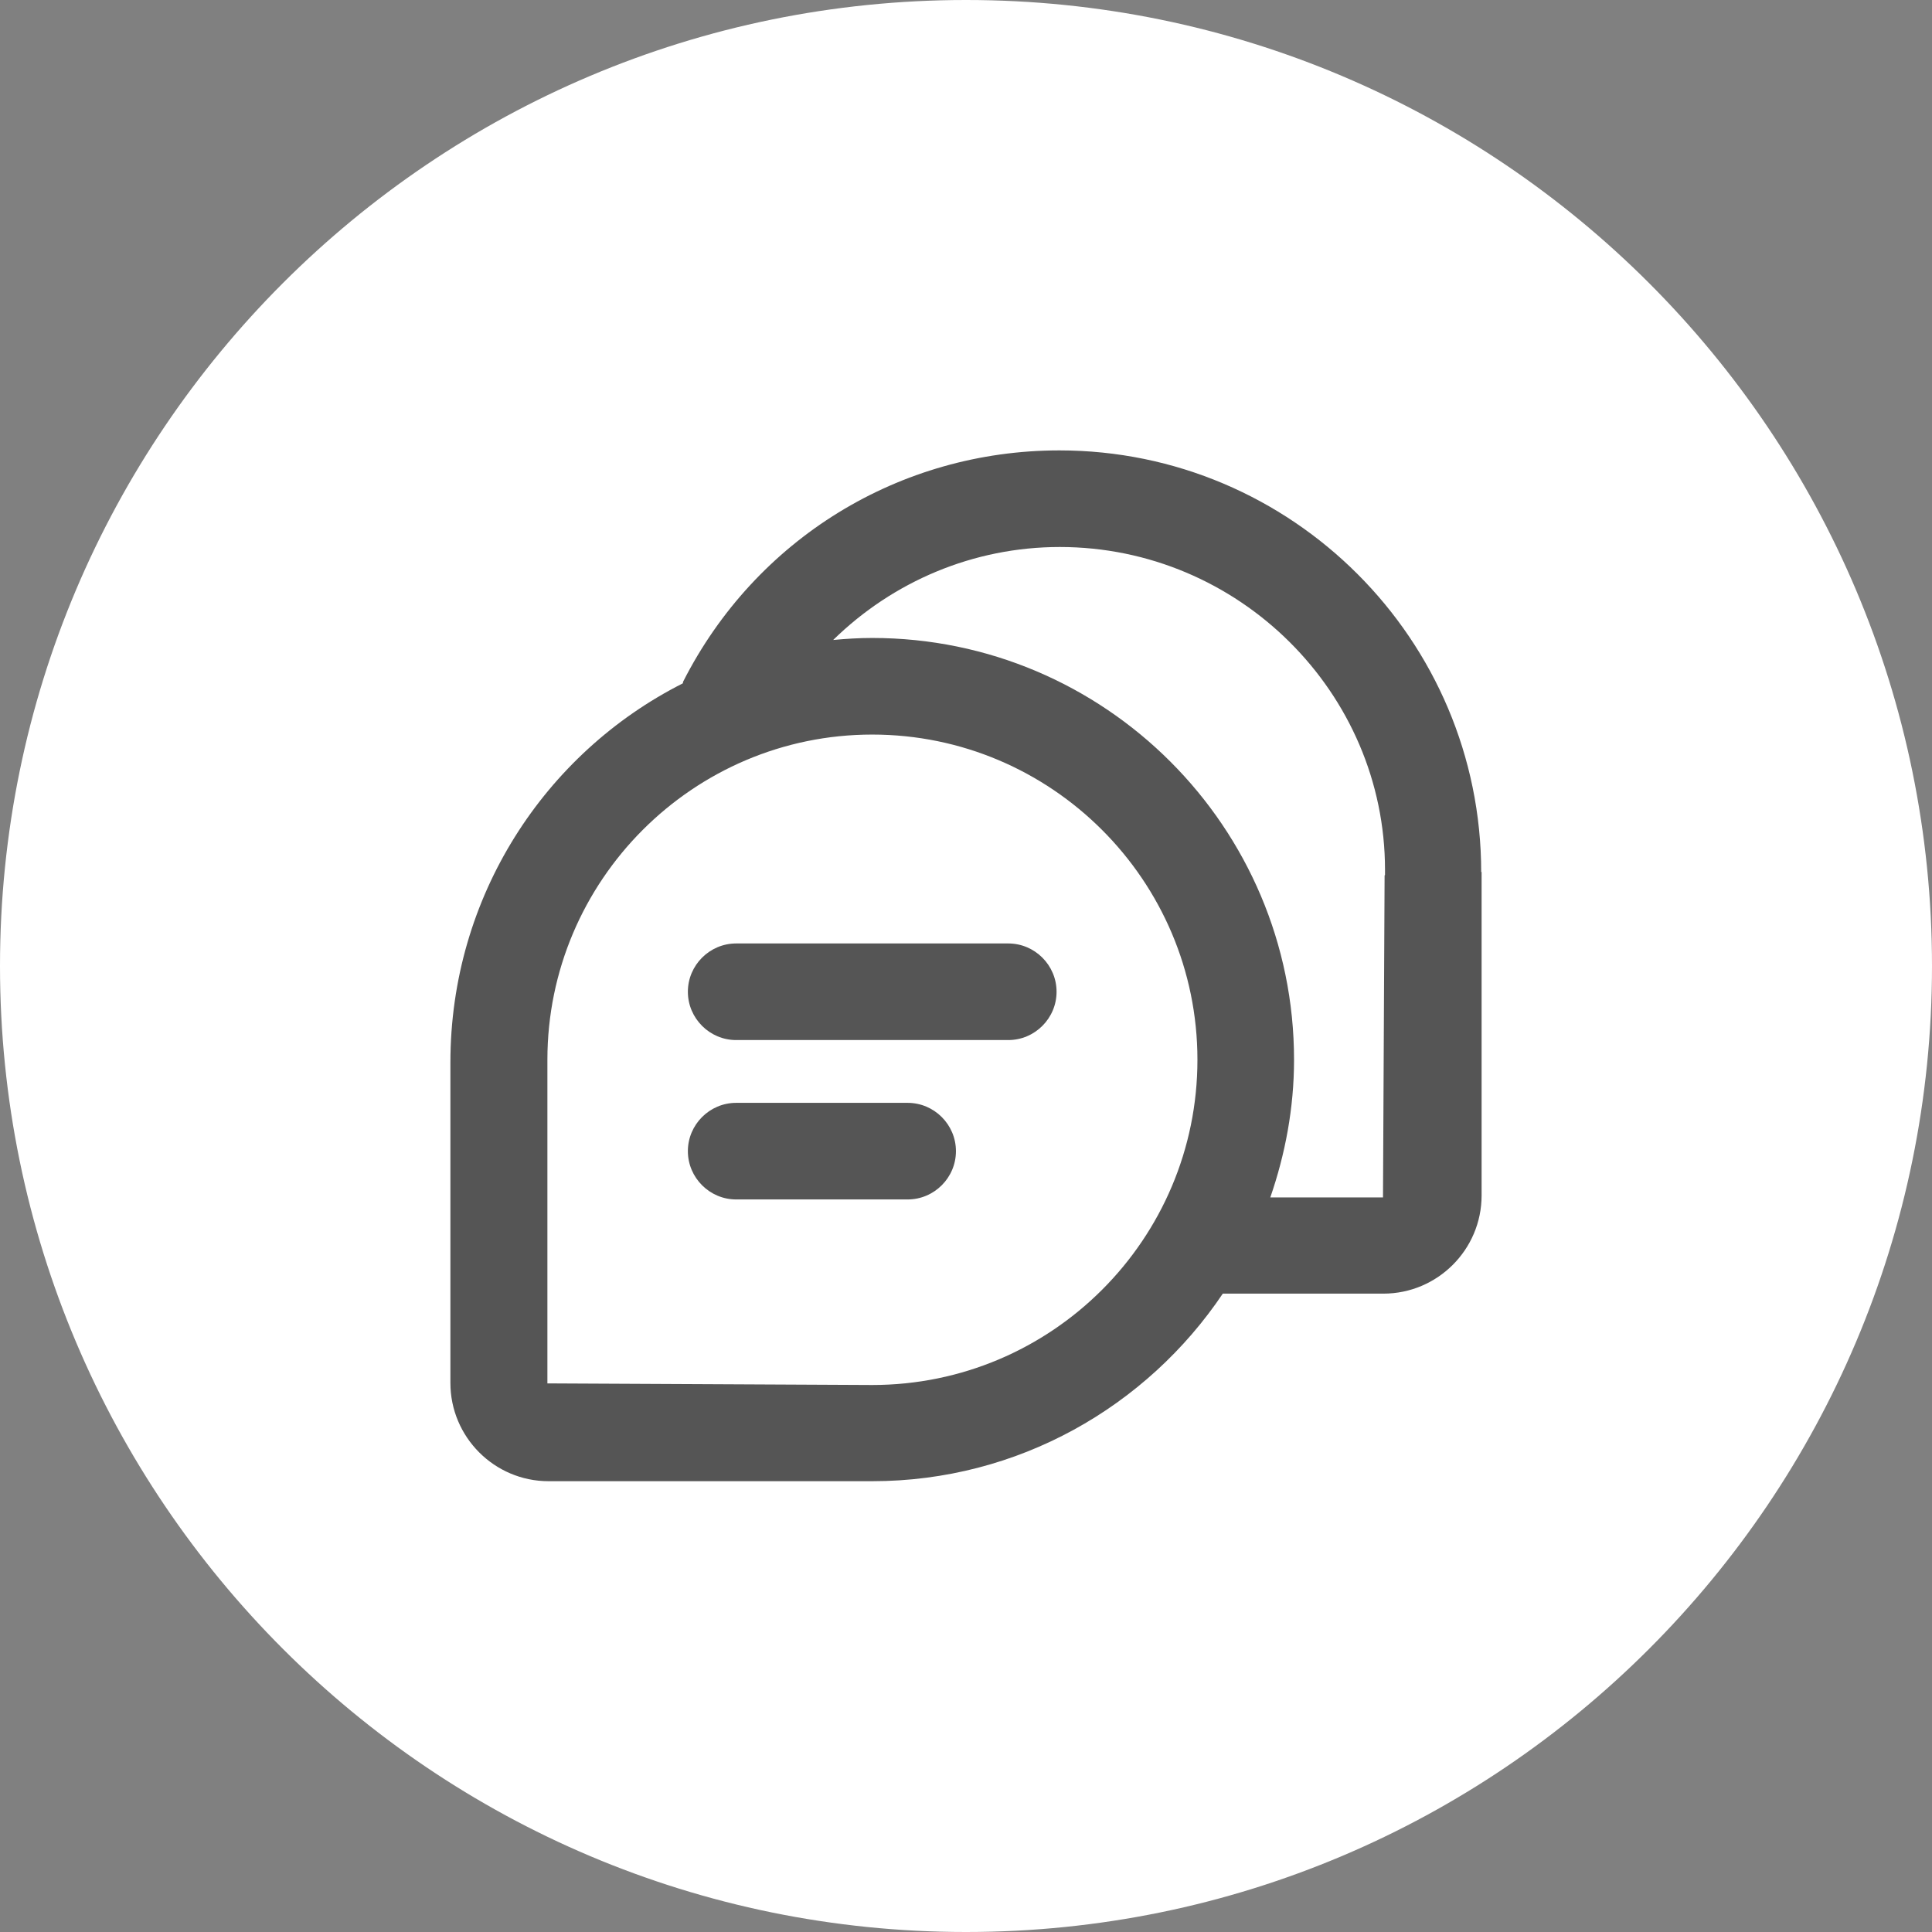 <?xml version="1.0" encoding="UTF-8"?>
<svg id="Layer_2" data-name="Layer 2" xmlns="http://www.w3.org/2000/svg" viewBox="0 0 48 48">
  <rect x="0" y="0" width="48" height="48" fill="#808080" stroke="none"/>
  <defs>
    <style>
      .cls-1 {
        fill: #fff;
      }

      .cls-2 {
        fill: none;
      }

      .cls-3 {
        fill: #555;
      }
    </style>
  </defs>
  <g id="Layer_1-2" data-name="Layer 1">
    <path class="cls-1" d="M24,0h0c13.25,0,24,10.75,24,24h0c0,13.25-10.75,24-24,24h0C10.75,48,0,37.25,0,24h0C0,10.75,10.75,0,24,0Z"/>
    <g>
      <path class="cls-2" d="M21.67,18.25c-4.45,0-8.08,3.62-8.08,8.08v8.04s8.08.04,8.08.04c4.45,0,8.08-3.62,8.08-8.08s-3.62-8.08-8.08-8.08ZM22.55,29.8h-4.26c-.66,0-1.2-.54-1.2-1.2s.54-1.2,1.2-1.2h4.26c.66,0,1.2.54,1.2,1.2s-.54,1.2-1.2,1.2ZM25.05,25.84h-6.76c-.66,0-1.2-.54-1.2-1.2s.54-1.2,1.2-1.2h6.76c.66,0,1.2.54,1.2,1.2s-.54,1.2-1.2,1.2Z"/>
      <path class="cls-2" d="M26.33,13.59c-2.15,0-4.14.85-5.63,2.31.32-.03.64-.05.97-.05,5.78,0,10.48,4.7,10.48,10.48,0,1.2-.21,2.35-.59,3.42h2.8l.04-8s0-.1,0-.13c0-4.4-3.63-8.02-8.08-8.02Z"/>
      <path class="cls-3" d="M25.05,23.44h-6.76c-.66,0-1.2.54-1.2,1.2s.54,1.2,1.2,1.2h6.76c.66,0,1.2-.54,1.2-1.2s-.54-1.2-1.2-1.2Z"/>
      <path class="cls-3" d="M22.55,27.4h-4.26c-.66,0-1.2.54-1.2,1.2s.54,1.2,1.2,1.2h4.26c.66,0,1.2-.54,1.2-1.2s-.54-1.2-1.2-1.2Z"/>
      <path class="cls-3" d="M36.8,21.67c0-5.78-4.7-10.48-10.48-10.48-3.97,0-7.55,2.2-9.35,5.75,0,.01,0,.03-.01.04-3.42,1.73-5.77,5.29-5.77,9.42v7.96c0,1.34,1.09,2.44,2.44,2.44h8.04c3.62,0,6.82-1.85,8.71-4.66h3.99c1.34,0,2.44-1.09,2.44-2.44v-7.9s0-.11,0-.14ZM21.67,34.41l-8.07-.04v-8.04c0-4.45,3.62-8.08,8.07-8.08s8.08,3.62,8.08,8.08-3.62,8.08-8.08,8.08ZM34.4,21.75l-.04,8h-2.8c.37-1.07.59-2.22.59-3.42,0-5.78-4.7-10.48-10.48-10.48-.33,0-.65.02-.97.05,1.48-1.45,3.48-2.31,5.63-2.31,4.45,0,8.08,3.62,8.08,8.02,0,.03,0,.1,0,.13Z"/>
    </g>
  </g>
</svg>